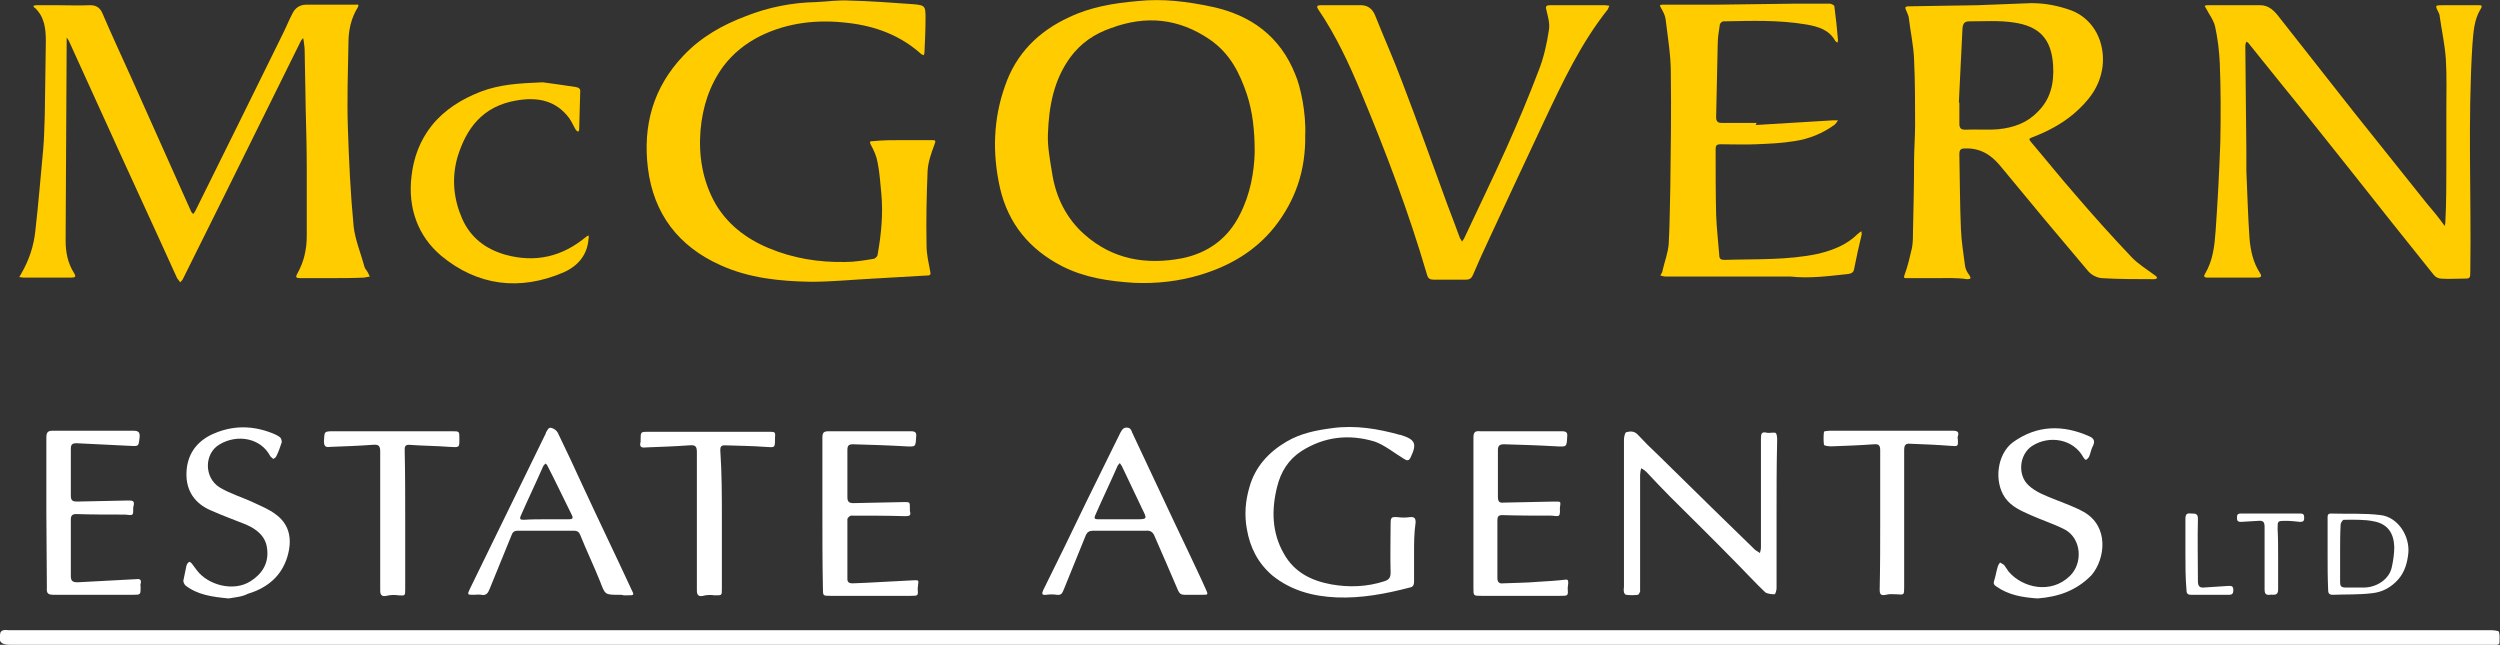 <?xml version="1.0" encoding="utf-8"?>
<!-- Generator: Adobe Illustrator 27.9.0, SVG Export Plug-In . SVG Version: 6.00 Build 0)  -->
<svg version="1.1" id="Layer_1" xmlns="http://www.w3.org/2000/svg" xmlns:xlink="http://www.w3.org/1999/xlink" x="0px" y="0px"
	 width="480px" height="123.8px" viewBox="0 0 480 123.8" style="enable-background:new 0 0 480 123.8;" xml:space="preserve">
<rect x="0" y="0" width="480" height="123.8" fill="#333333" stroke="none"/>
<style type="text/css">
	.st0{fill:#FFFFFF;}
	.st1{fill:#FFCC00;}
</style>
<g>
	<g>
		<path class="st0" d="M240,123.8c-79.1,0-158.2,0-237.4,0c-0.2,0-0.5,0-0.7,0c-1.8,0-2.3-0.7-1.8-2.4c0.1-0.2,0.4-0.4,0.6-0.4
			c0.3-0.1,0.7,0,1,0c158.9,0,317.7,0,476.6,0c0.5,0,1.4,0.1,1.5,0.3c0.2,0.7,0.1,1.4,0.1,2.2c0,0.1-0.3,0.3-0.5,0.3
			c-0.4,0.1-0.8,0-1.1,0C398.8,123.8,319.4,123.8,240,123.8z"/>
		<path class="st1" d="M63.8,53.4c-2.1,0-4.1,0-6.2,0c-0.8,0-0.9-0.2-0.5-0.9c1.3-2.3,1.8-4.7,1.8-7.3c0-4.2,0-8.3,0-12.5
			c0-3.9-0.1-7.7-0.2-11.6c-0.1-3.7-0.1-7.4-0.2-11.2c0-0.7-0.1-1.4-0.2-2.1c0-0.2-0.1-0.4-0.1-0.5c-0.1,0.2-0.3,0.3-0.4,0.5
			c-1.6,3.2-3.2,6.5-4.8,9.7c-3.2,6.5-6.4,12.9-9.6,19.4c-2.7,5.5-5.5,11-8.2,16.5c-0.1,0.3-0.4,0.6-0.6,0.8
			c-0.2-0.3-0.4-0.5-0.6-0.8C29.3,43,24.5,32.7,19.8,22.3c-2.2-4.8-4.4-9.7-6.6-14.5c-0.1-0.2-0.3-0.4-0.4-0.6c0,0.2,0,0.4,0,0.6
			c-0.1,12.8-0.1,25.6-0.2,38.4c0,2.2,0.4,4.3,1.6,6.2c0.5,0.8,0.2,0.9-0.6,0.9c-3,0-6.1,0-9.1,0c-0.3,0-0.5-0.1-0.8-0.1
			C3.8,53,4,52.7,4.1,52.5c1.5-2.6,2.4-5.3,2.7-8.3c0.6-5.2,1-10.4,1.5-15.6c0.2-2.2,0.2-4.4,0.3-6.6c0.1-4.7,0.1-9.3,0.2-14
			c0-2.4-0.2-4.7-2.1-6.5C6.5,1.5,6.5,1.3,6.4,1.1C6.6,1.1,6.8,1,6.9,1c1.4,0,2.8,0,4.2,0c2.1,0,4.1,0.1,6.2,0
			c1.1,0,1.8,0.4,2.3,1.4c1.8,4.2,3.7,8.3,5.6,12.5c3.8,8.5,7.6,17,11.4,25.5c0.1,0.3,0.3,0.5,0.5,0.7c0.2-0.3,0.4-0.5,0.5-0.8
			c5.6-11.3,11.2-22.6,16.8-34c0.6-1.2,1.1-2.5,1.8-3.8c0.5-1,1.4-1.6,2.6-1.6c3.1,0,6.2,0,9.3,0c0.3,0,1-0.2,0.6,0.5
			c-1.3,2.1-1.8,4.4-1.8,6.9c-0.1,5.5-0.3,11-0.1,16.5c0.2,6.2,0.5,12.5,1.1,18.7c0.3,2.6,1.4,5.2,2.1,7.8c0.1,0.3,0.3,0.5,0.5,0.8
			c0.2,0.3,0.3,0.6,0.5,1c-0.4,0.1-0.7,0.1-1.1,0.2C67.7,53.4,65.7,53.4,63.8,53.4z"/>
		<path class="st1" d="M250.6,26c0.1,6.6-1.8,12.4-5.9,17.6c-3.7,4.6-8.5,7.4-14,9.1c-4.2,1.3-8.6,1.8-13,1.6
			c-4.8-0.3-9.5-1-13.8-3.2c-6.2-3.2-10.3-8.1-11.9-15c-1.5-6.7-1.3-13.3,1-19.7c2.1-6.1,6.4-10.4,12.3-13.1c4.2-2,8.6-2.7,13.2-3.1
			c4.8-0.5,9.5,0.1,14.2,1.1c7.5,1.6,13.1,5.7,16,13C249.7,16.6,250.8,21.7,250.6,26z M240.9,29.3c0-4.4-0.4-7.8-1.5-11.2
			c-1.4-4.1-3.2-7.8-7.1-10.5c-6-4.1-12.3-4.7-19-2.2c-3.2,1.1-5.8,2.9-7.8,5.6c-3.2,4.4-4.1,9.4-4.3,14.7c-0.1,2.5,0.4,5,0.8,7.5
			c0.7,4.6,2.7,8.7,6.2,11.8c5.4,4.8,11.8,5.9,18.7,4.6c5-1,8.9-3.8,11.2-8.5C240.1,37.2,240.8,32.9,240.9,29.3z"/>
		<path class="st1" d="M371.8,53.4c-1.9,0-3.8,0-5.6,0c-0.5,0-0.8,0.1-0.5-0.7c0.6-1.6,1-3.4,1.4-5.1c0.2-1.1,0.2-2.3,0.2-3.4
			c0.1-4.4,0.2-8.8,0.2-13.2c0-2.3,0.2-4.7,0.2-7c0-4.2,0-8.4-0.2-12.6c-0.1-2.7-0.7-5.3-1-7.9c0-0.3-0.2-0.7-0.3-1
			c-0.6-1.3-0.6-1.3,1-1.3c4.2-0.1,8.3-0.1,12.5-0.2c3.4-0.1,6.9-0.3,10.3-0.4c2.7,0,5.2,0.5,7.7,1.4c4.4,1.7,6.5,6.2,6,10.7
			c-0.5,4-2.7,6.7-5.6,9.2c-2.4,2-5.1,3.4-8,4.5c-0.5,0.2-0.6,0.3-0.2,0.8c2.9,3.4,5.6,6.8,8.5,10.1c3.5,4.1,7.1,8.1,10.8,12
			c1.3,1.4,3,2.4,4.6,3.6c0.2,0.1,0.3,0.3,0.4,0.5c-0.2,0.1-0.4,0.2-0.6,0.2c-3.4,0-6.8,0-10.1-0.2c-1-0.1-2.1-0.7-2.7-1.5
			c-5.6-6.6-11.2-13.3-16.7-20c-1.8-2.2-3.9-3.5-6.8-3.4c-0.8,0-1.1,0.2-1.1,1.1c0.1,4.8,0.1,9.6,0.3,14.4c0.1,2.4,0.5,4.8,0.8,7.1
			c0.1,0.6,0.4,1.2,0.8,1.7c0.4,0.6,0.3,0.8-0.4,0.8C375.7,53.3,373.7,53.4,371.8,53.4z M376.1,19.7c0,0,0.1,0,0.1,0
			c0,1.3,0,2.6,0,4c0,0.8,0.2,1.2,1.1,1.2c2.2-0.1,4.4,0.1,6.5-0.1c2.8-0.3,5.4-1.2,7.4-3.3c2.5-2.4,3.2-5.5,3-8.9
			c-0.3-5.1-2.6-7.6-7.7-8.3c-2.8-0.4-5.6-0.2-8.4-0.2c-0.9,0-1.2,0.4-1.3,1.3C376.6,10.1,376.3,14.9,376.1,19.7z"/>
		<path class="st1" d="M173.4,26.9c1.8,0,3.7,0,5.5,0c0.8,0,0.8,0.1,0.5,0.9c-0.6,1.6-1.2,3.3-1.3,5c-0.2,4.8-0.3,9.6-0.2,14.4
			c0,1.6,0.4,3.3,0.7,4.9c0.2,0.8-0.2,0.8-0.7,0.8c-3.5,0.2-6.9,0.4-10.4,0.6c-3.9,0.2-7.8,0.6-11.8,0.6c-6-0.1-11.9-0.7-17.4-3.2
			c-8-3.6-12.8-9.8-13.9-18.6c-1-8.2,1-15.5,6.8-21.6c3.4-3.6,7.5-5.9,12-7.6c4.3-1.7,8.8-2.6,13.5-2.7c2.1-0.1,4.2-0.4,6.2-0.3
			c4.1,0.1,8.3,0.4,12.4,0.7c2.4,0.2,2.4,0.4,2.4,2.8c0,2.1-0.1,4.2-0.2,6.4c0,0.2-0.1,0.4-0.1,0.6c-0.2-0.1-0.4-0.1-0.5-0.2
			c-4-3.6-8.8-5.4-14.1-6c-5.8-0.7-11.5-0.1-16.8,2.5c-2.8,1.4-5.2,3.3-7.1,5.8c-2.7,3.7-4,7.8-4.4,12.3c-0.4,4.9,0.4,9.7,2.8,14
			c2.3,4,5.9,6.8,10.2,8.6c4.7,2,9.7,2.8,14.8,2.7c1.8,0,3.6-0.3,5.4-0.6c0.3,0,0.8-0.5,0.8-0.8c0.7-3.9,1.1-7.9,0.7-11.9
			c-0.2-1.9-0.3-3.9-0.7-5.8c-0.2-1.2-0.7-2.3-1.3-3.4c-0.3-0.6-0.2-0.7,0.4-0.7C169.6,26.9,171.5,26.9,173.4,26.9z"/>
		<path class="st1" d="M469.7,31.4c0-3.4,0-6.8,0-10.2c0-3.3,0.1-6.6-0.1-9.9c-0.2-2.8-0.8-5.5-1.2-8.3c0-0.2-0.1-0.4-0.2-0.6
			C467.5,1,467.5,1,469.1,1c2.2,0,4.5,0,6.7,0c0.6,0,0.9,0,0.5,0.7c-1.3,2.1-1.4,4.5-1.6,6.9c-0.9,14.4-0.2,28.9-0.4,43.3
			c0,0,0,0.1,0,0.1c0,1.5,0,1.5-1.5,1.5c-1.4,0-2.7,0.1-4.1,0c-0.5,0-1.1-0.3-1.4-0.7c-5.4-6.7-10.7-13.4-16-20.1
			c-4.4-5.5-8.8-11.1-13.3-16.6c-2.1-2.6-4.1-5.1-6.2-7.7c-0.1-0.2-0.3-0.3-0.5-0.4c-0.1,0.3-0.2,0.5-0.2,0.8
			c0.1,6.7,0.1,13.4,0.2,20.1c0,1.3,0,2.6,0,3.9c0.2,4.3,0.3,8.6,0.6,12.9c0.2,2.4,0.7,4.7,2,6.7c0.4,0.6,0.3,0.9-0.5,0.9
			c-3.2,0-6.4,0-9.6,0c-0.7,0-0.7-0.3-0.4-0.8c1.5-2.5,1.8-5.4,2-8.2c0.4-5.6,0.7-11.3,0.9-17c0.1-5,0.1-10.1-0.1-15.1
			c-0.1-2.4-0.4-4.8-0.9-7.1c-0.3-1.3-1.2-2.4-1.8-3.6c-0.1-0.1-0.2-0.3-0.2-0.4c0.2,0,0.3-0.1,0.5-0.1c3.4,0,6.8,0,10.2,0
			c1.6,0,2.7,1.1,3.6,2.3c4.8,6.1,9.6,12.2,14.4,18.3c4.6,5.8,9.3,11.6,13.9,17.4c1.1,1.3,2.2,2.6,3.2,4c0.1,0.1,0.2,0.3,0.3,0.4
			c0-0.2,0.1-0.4,0.1-0.6C469.7,39,469.7,35.2,469.7,31.4C469.7,31.4,469.7,31.4,469.7,31.4z"/>
		<path class="st1" d="M337.1,24c5-0.3,9.9-0.6,14.9-0.9c0.3,0,0.6,0,0.9,0c-0.2,0.3-0.4,0.6-0.6,0.8c-2.3,1.7-5,2.8-7.8,3.2
			c-2.4,0.4-4.9,0.5-7.4,0.6c-2.2,0.1-4.4,0-6.7,0c-0.8,0-1,0.2-1,1c0,4.2,0,8.4,0.1,12.6c0.1,2.6,0.4,5.1,0.6,7.7
			c0,0.7,0.3,0.9,1,0.9c6-0.2,12.1,0.1,18.1-1.2c2.8-0.7,5.4-1.7,7.5-3.8c0.2-0.2,0.4-0.3,0.7-0.5c0,0.3,0.1,0.6,0,0.8
			c-0.5,2.1-1,4.3-1.4,6.4c-0.1,0.7-0.5,0.9-1.1,1c-3.7,0.4-7.4,0.9-11.1,0.5c-0.4,0-0.8,0-1.1,0c-7.6,0-15.2,0-22.8,0
			c-0.4,0-0.7-0.1-1.1-0.2c0.1-0.3,0.4-0.6,0.4-0.9c0.4-1.8,1.1-3.5,1.2-5.3c0.2-3.6,0.2-7.2,0.3-10.7c0.1-7.3,0.2-14.7,0.1-22
			c0-3.5-0.6-6.9-1-10.3c-0.1-0.8-0.5-1.5-0.9-2.2c-0.3-0.5-0.2-0.6,0.3-0.6c0.2,0,0.5,0,0.7,0c3.1,0,6.3,0,9.4,0
			c5.2-0.1,10.4-0.1,15.7-0.2c2.1,0,4.2,0,6.3,0c0.3,0,0.9,0.3,0.9,0.5c0.3,2.2,0.5,4.3,0.7,6.5c0,0.2-0.1,0.4-0.1,0.5
			c-0.1-0.1-0.3-0.2-0.4-0.3c-1.2-2.2-3.3-2.8-5.6-3.2c-5.3-0.9-10.6-0.7-15.9-0.6c-0.3,0-0.7,0.4-0.7,0.7c-0.2,1.3-0.4,2.5-0.4,3.8
			c-0.1,4.6-0.2,9.2-0.3,13.9c0,0.8,0.3,1.1,1.1,1.1c2.2,0,4.5,0,6.7,0C337.1,23.9,337.1,23.9,337.1,24z"/>
		<path class="st1" d="M303.1,1c1.7,0,3.4,0,5.1,0c0.3,0,0.5,0.1,0.8,0.1c-0.1,0.2-0.2,0.5-0.3,0.7c-5.1,6.4-8.6,13.8-12.1,21.2
			c-3.6,7.6-7.1,15.2-10.7,22.9c-1.1,2.3-2.1,4.6-3.1,6.9c-0.3,0.7-0.7,0.9-1.4,0.9c-2,0-4,0-6.1,0c-0.7,0-1.1-0.2-1.3-0.9
			c-3.5-12-7.9-23.6-12.7-35.1c-2.3-5.5-4.8-10.9-8.2-15.9c-0.4-0.6-0.2-0.8,0.5-0.8c2.6,0,5.2,0,7.7,0c1.3,0,2.2,0.7,2.7,1.9
			c1.7,4.3,3.6,8.5,5.2,12.8c3,7.8,5.8,15.7,8.7,23.6c0.8,2.1,1.6,4.2,2.4,6.4c0.1,0.2,0.3,0.4,0.4,0.7c0.1-0.2,0.3-0.4,0.4-0.6
			c2.7-5.8,5.5-11.5,8.1-17.3c2.2-4.9,4.3-9.9,6.2-14.9c1-2.5,1.6-5.2,2-7.9c0.2-1.2-0.2-2.5-0.5-3.8c-0.2-0.7,0-0.9,0.7-0.9
			C299.6,1,301.3,1,303.1,1z"/>
		<path class="st1" d="M104.2,15.8c1.4,0.2,3.8,0.5,6.3,0.9c0.6,0.1,1,0.3,0.9,1c-0.1,2.4-0.1,4.8-0.2,7.2c0,0.1-0.1,0.3-0.2,0.4
			c-0.1-0.1-0.3-0.2-0.4-0.3c-0.5-0.8-0.8-1.6-1.3-2.3c-2.6-3.5-6.2-4.1-10.2-3.4c-6.4,1.1-9.6,5.3-11.3,11c-1.1,4-0.7,7.9,0.9,11.6
			c1.6,3.7,4.5,5.9,8.3,7c5.8,1.6,10.9,0.4,15.5-3.4c0.1-0.1,0.3-0.2,0.5-0.3c0,0.2,0.1,0.4,0,0.6c-0.2,3.2-2.1,5.3-4.8,6.5
			c-8.4,3.6-16.5,2.6-23.5-3.2c-4.5-3.8-6.4-9.2-5.7-15.2c0.4-3.6,1.6-6.9,3.9-9.8c2.5-3.1,5.8-5.1,9.4-6.5
			C96,16.2,99.5,16,104.2,15.8z"/>
		<path class="st0" d="M341.1,98.6c0,4.8,0,9.5,0,14.3c0,0.4-0.2,1.2-0.4,1.2c-0.6,0-1.4-0.1-1.8-0.4c-2.1-2-4-4.1-6.1-6.2
			c-4-4.1-8.1-8.1-12.1-12.1c-1.6-1.6-3.1-3.2-4.6-4.8c-0.3-0.3-0.6-0.5-1-0.7c-0.1,0.4-0.2,0.9-0.2,1.3c0,7.1,0,14.3,0,21.4
			c0,0.3,0,0.7,0,1c-0.1,0.2-0.3,0.6-0.4,0.6c-0.8,0.1-1.5,0.1-2.3,0c-0.1,0-0.4-0.3-0.4-0.5c-0.1-0.4,0-0.8,0-1.1
			c0-9.4,0-18.8,0-28.2c0-0.5,0.2-1.3,0.4-1.4c0.7-0.2,1.5-0.3,2.2,0.4c1.3,1.4,2.6,2.7,4,4c3.6,3.5,7.2,7.1,10.8,10.6
			c2.6,2.5,5.1,5,7.7,7.5c0.3,0.3,0.7,0.4,1,0.7c0.1-0.4,0.2-0.7,0.2-1.1c0-7,0-13.9,0-20.9c0-0.9,0.1-1.4,1.2-1.1
			c0.5,0.1,1.5-0.2,1.7,0.1c0.3,0.6,0.2,1.3,0.2,2C341.1,89.5,341.1,94,341.1,98.6z"/>
		<path class="st0" d="M271.5,106.1c0,1.9,0,3.8,0,5.6c0,0.6-0.2,1-0.8,1.1c-4.6,1.2-9.3,2.1-14.1,1.9c-4.5-0.2-8.7-1.3-12.3-4.2
			c-2.8-2.4-4.3-5.4-4.9-8.9c-0.5-2.7-0.3-5.4,0.5-8.1c1.1-3.9,3.7-6.7,7.1-8.7c2.7-1.6,5.7-2.2,8.8-2.6c4.4-0.6,8.7,0.1,13,1.3
			c0,0,0.1,0,0.1,0c2.9,0.9,3.2,1.7,1.9,4.4c-0.4,0.8-0.9,0.4-1.4,0.1c-1.8-1.1-3.5-2.5-5.4-3.2c-4.9-1.5-9.7-1-14.1,1.8
			c-2.5,1.6-4,4-4.7,6.9c-1.1,4.4-1,8.8,1.3,12.8c2,3.6,5.3,5.2,9.1,5.9c3.4,0.6,6.8,0.5,10.2-0.6c0.9-0.3,1.2-0.7,1.2-1.7
			c-0.1-3.1,0-6.3,0-9.4c0-1.2,0.2-1.3,1.4-1.2c0.7,0.1,1.5,0.1,2.2,0c0.9-0.1,1.2,0.1,1.2,1C271.5,102.4,271.5,104.2,271.5,106.1z"
			/>
		<path class="st0" d="M215.1,101.9c-1.7,0-3.5,0-5.2,0c-0.7,0-1.1,0.2-1.4,0.8c-1.4,3.5-2.9,7.1-4.3,10.6c-0.3,0.7-0.5,1-1.3,0.9
			c-0.7-0.1-1.3-0.1-2,0c-0.9,0.1-0.9-0.2-0.6-0.9c2.8-5.6,5.5-11.2,8.2-16.8c2.2-4.5,4.4-8.9,6.6-13.4c0.3-0.5,0.5-1,1.2-1
			c0.8,0,0.9,0.5,1.1,1c3.6,7.6,7.1,15.2,10.7,22.7c1.1,2.4,2.3,4.8,3.4,7.3c0.5,1.1,0.5,1.1-0.7,1.1c-1.1,0-2.3,0-3.4,0
			c-0.6,0-0.9-0.2-1.2-0.8c-1.5-3.5-3-7-4.5-10.4c-0.3-0.8-0.8-1.2-1.7-1.1C218.4,101.9,216.7,101.9,215.1,101.9z M215.2,99.7
			c0.9,0,1.9,0,2.8,0c2.3,0,2.3,0,1.3-2c-1.3-2.7-2.6-5.5-3.9-8.2c-0.1-0.2-0.3-0.4-0.4-0.6c-0.1,0.2-0.3,0.3-0.4,0.5
			c-1.4,3.2-2.9,6.3-4.3,9.5c-0.3,0.7-0.1,0.8,0.6,0.8C212.4,99.7,213.8,99.7,215.2,99.7z"/>
		<path class="st0" d="M118.9,114.2c-2.8,0-2.7,0-3.7-2.6c-1.2-3-2.6-5.9-3.8-8.9c-0.2-0.5-0.5-0.8-1.2-0.8c-3.6,0-7.2,0-10.8,0
			c-0.7,0-1,0.3-1.2,0.9c-1.4,3.4-2.8,6.9-4.2,10.3c-0.3,0.8-0.7,1.3-1.6,1.1c-0.4-0.1-0.9,0-1.4,0c-1.3,0-1.3,0-0.8-1.1
			c4.8-9.8,9.6-19.7,14.4-29.5c0.1-0.2,0.2-0.3,0.2-0.5c0.3-0.5,0.5-1.2,1.2-0.9c0.4,0.1,0.9,0.5,1.1,0.9c1.6,3.3,3.2,6.7,4.7,10
			c3.1,6.7,6.3,13.3,9.4,20c0.6,1.2,0.6,1.2-0.7,1.2c-0.3,0-0.6,0-0.8,0C119.5,114.2,119.2,114.2,118.9,114.2z M104.9,99.7
			c1.5,0,2.9,0,4.4,0c0.6,0,0.8-0.2,0.5-0.8c-1.6-3.2-3.1-6.4-4.7-9.5c-0.1-0.2-0.2-0.3-0.4-0.4c-0.1,0.2-0.3,0.3-0.4,0.5
			c-1.4,3.2-2.9,6.3-4.3,9.5c-0.3,0.7-0.1,0.8,0.6,0.8C102,99.7,103.5,99.7,104.9,99.7z"/>
		<path class="st0" d="M157.9,98.4c0-4.8,0-9.6,0-14.4c0-1,0.3-1.2,1.3-1.2c5.2,0,10.4,0,15.7,0c0.9,0,1.1,0.3,1,1.1
			c-0.1,1.9-0.1,1.9-1.9,1.8c-3.4-0.2-6.8-0.3-10.2-0.4c-0.8,0-1.1,0.2-1.1,1.1c0,3,0,6,0,9c0,0.8,0.2,1.2,1.1,1.2
			c3.2-0.1,6.4-0.1,9.6-0.2c1.3,0,1.3-0.1,1.3,1.2c0,0.2,0,0.4,0,0.5c0.3,1-0.2,1-1,1c-3.4-0.1-6.9-0.1-10.3-0.1
			c-0.2,0-0.7,0.4-0.7,0.7c0,3.8,0,7.7,0,11.5c0,0.7,0.5,0.8,1,0.8c0.8,0,1.7-0.1,2.5-0.1c3.2-0.2,6.3-0.3,9.5-0.5
			c0.6,0,0.7,0.1,0.6,0.6c0,0.3-0.1,0.7-0.1,1c0.1,1.4,0.1,1.4-1.3,1.4c-5.2,0-10.3,0-15.5,0c-1.4,0-1.4,0-1.4-1.5
			C157.9,107.9,157.9,103.2,157.9,98.4z"/>
		<path class="st0" d="M282.9,98.4c0-4.8,0-9.6,0-14.4c0-1,0.3-1.3,1.3-1.2c5.2,0,10.4,0,15.7,0c0.9,0,1.1,0.3,1,1.1
			c-0.1,1.9-0.1,1.9-2,1.8c-3.4-0.2-6.7-0.3-10.1-0.4c-0.8,0-1.2,0.2-1.2,1.1c0,3,0,6,0,9c0,0.9,0.3,1.2,1.1,1.1
			c3.2-0.1,6.5-0.1,9.7-0.2c1.3,0,1.3-0.1,1.1,1.2c0,0.5,0.1,1.2-0.2,1.5c-0.3,0.2-1,0-1.5,0c-3.1,0-6.3,0-9.4-0.1
			c-0.7,0-0.9,0.3-0.9,1c0,3.7,0,7.4,0,11.1c0,0.8,0.4,1.1,1.1,1c2.3-0.1,4.5-0.1,6.8-0.3c1.7-0.1,3.4-0.2,5.1-0.4
			c0.6-0.1,0.6,0.2,0.6,0.7c0,0.3-0.1,0.6-0.1,0.9c0.1,1.5,0.1,1.5-1.4,1.5c-5.1,0-10.2,0-15.2,0c-1.5,0-1.5,0-1.5-1.5
			C282.9,107.9,282.9,103.2,282.9,98.4z"/>
		<path class="st0" d="M8.9,98.4c0-4.8,0-9.6,0-14.4c0-1,0.3-1.3,1.2-1.3c5.2,0,10.3,0,15.5,0c1,0,1.3,0.3,1.2,1.3
			c-0.2,1.7-0.1,1.7-1.9,1.6c-3.4-0.2-6.8-0.3-10.2-0.5c-0.9,0-1.1,0.3-1.1,1.1c0,3,0,5.9,0,8.9c0,0.9,0.2,1.2,1.2,1.2
			c3.2-0.1,6.4-0.1,9.6-0.2c0.9,0,1.6-0.1,1.2,1.2c-0.1,0.5,0.1,1.2-0.2,1.5c-0.3,0.2-1,0-1.5,0c-3.1,0-6.2,0-9.3-0.1
			c-0.7,0-1,0.3-1,1c0,3.7,0,7.3,0,11c0,1,0.6,1.1,1.3,1.1c3.7-0.2,7.5-0.4,11.2-0.6c0.8-0.1,1.1,0.1,0.9,0.9c-0.1,0.2,0,0.4,0,0.6
			c0,1.5,0,1.5-1.5,1.5c-5.1,0-10.2,0-15.2,0c-1.1,0-1.4-0.3-1.3-1.4C9,108,8.9,103.2,8.9,98.4z"/>
		<path class="st0" d="M391.2,114.9c-2.8-0.2-5.5-0.6-7.9-2.3c-0.5-0.3-0.6-0.6-0.4-1.2c0.3-0.9,0.4-1.8,0.7-2.7
			c0.1-0.3,0.3-0.5,0.4-0.7c0.3,0.2,0.6,0.3,0.8,0.5c0.3,0.4,0.6,0.9,0.9,1.3c2.7,3.1,8.1,4.3,11.7,0.8c2.6-2.5,2.2-7.2-0.9-8.9
			c-2.1-1.1-4.4-1.8-6.6-2.8c-1.8-0.8-3.7-1.6-4.9-3.3c-2.2-3.1-1.6-8.4,1.5-10.7c4.6-3.3,9.6-3.4,14.7-1.1c0.7,0.3,1.1,0.8,0.7,1.7
			c-0.4,0.7-0.5,1.5-0.8,2.2c-0.1,0.2-0.4,0.5-0.6,0.6c-0.1,0-0.4-0.3-0.5-0.5c-1.9-3.5-6.5-4.3-9.8-2.2c-2.5,1.6-2.9,5.6-0.7,7.6
			c1.4,1.3,3.1,1.9,4.8,2.6c2,0.8,4,1.5,5.8,2.5c4.9,2.8,4.1,9,1.5,12.1C398.7,113.4,395.2,114.6,391.2,114.9z"/>
		<path class="st0" d="M43.9,114.9c-3.2-0.3-6-0.7-8.3-2.5c-0.2-0.2-0.4-0.6-0.4-0.9c0.2-1,0.4-2,0.6-2.9c0.1-0.3,0.3-0.6,0.5-0.7
			c0.1-0.1,0.5,0.2,0.6,0.4c0.3,0.4,0.6,0.8,0.9,1.2c2.1,2.8,7,4.2,10.3,2.1c2.2-1.4,3.5-3.4,3.2-6.1c-0.2-2.5-2-3.9-4.1-4.8
			c-2.2-0.9-4.5-1.7-6.7-2.7c-3.1-1.3-4.8-3.8-4.7-7.2c0.1-3.3,1.7-5.8,4.7-7.3c4-1.9,8-1.9,12.1-0.2c0.4,0.2,0.9,0.4,1.2,0.7
			c0.2,0.2,0.3,0.6,0.3,0.9c-0.3,0.9-0.6,1.8-1,2.6c-0.1,0.3-0.4,0.5-0.6,0.6c-0.1,0-0.4-0.3-0.6-0.5c-1.8-3.5-6.3-4.3-9.7-2.3
			c-3,1.7-3.1,6.4,0,8.3c2,1.2,4.4,1.9,6.5,2.9c1.5,0.7,3,1.3,4.3,2.3c2.7,2,3.1,4.9,2.2,8c-1.1,3.8-3.9,6.1-7.6,7.2
			C46.5,114.6,45,114.7,43.9,114.9z"/>
		<path class="st0" d="M138.6,99.9c0,4.4,0,8.7,0,13.1c0,1.4,0,1.3-1.4,1.3c-0.7-0.1-1.5-0.1-2.2,0.1c-0.9,0.2-1.2-0.2-1.2-1
			c0-3,0-5.9,0-8.9c0-5.9,0-11.8,0-17.7c0-1.1-0.3-1.4-1.4-1.3c-2.8,0.2-5.5,0.3-8.3,0.4c-0.9,0.1-1.4,0-1.1-1.1c0-0.1,0-0.2,0-0.3
			c0-1.6,0-1.6,1.5-1.6c7.7,0,15.3,0,23,0c1.4,0,1.4,0,1.3,1.3c0,1.9,0,1.7-1.9,1.6c-2.6-0.2-5.2-0.2-7.8-0.3c-0.8,0-0.8,0.5-0.8,1
			C138.6,90.9,138.6,95.4,138.6,99.9z"/>
		<path class="st0" d="M77.8,99.9c0,4.4,0,8.8,0,13.2c0,1.3,0,1.3-1.3,1.2c-0.8-0.1-1.5-0.1-2.3,0.1c-0.9,0.2-1.2-0.2-1.2-1
			c0-2.8,0-5.6,0-8.5c0-6.1,0-12.1,0-18.2c0-1.1-0.3-1.4-1.4-1.3c-2.7,0.2-5.5,0.3-8.2,0.4c-0.8,0.1-1.2,0-1.2-1.1
			c0.1-1.9,0-1.9,2-1.9c7.5,0,15,0,22.6,0c1.4,0,1.4,0,1.4,1.4c0,0,0,0.1,0,0.1c0,1.7,0,1.6-1.9,1.5c-2.6-0.2-5.2-0.2-7.8-0.4
			c-0.8,0-0.8,0.5-0.8,1C77.8,90.9,77.8,95.4,77.8,99.9z"/>
		<path class="st0" d="M361,99.8c0-4.4,0-8.8,0-13.3c0-0.9-0.2-1.3-1.2-1.2c-2.7,0.2-5.5,0.3-8.2,0.4c-0.5,0-1.3-0.1-1.4-0.3
			c-0.1-0.8-0.1-1.7,0-2.5c0-0.1,0.7-0.2,1.1-0.2c5,0,10,0,15,0c2.9,0,5.7,0,8.6,0c0.9,0,1.3,0.2,1,1.1c-0.1,0.2,0,0.3,0,0.5
			c0.1,1.5,0,1.4-1.4,1.3c-2.6-0.2-5.1-0.3-7.7-0.4c-1-0.1-1.2,0.3-1.2,1.3c0,8.7,0,17.5,0,26.2c0,1.6,0,1.5-1.5,1.4
			c-0.7,0-1.3-0.1-2,0.1c-1,0.2-1.2-0.1-1.2-1C361,108.8,361,104.3,361,99.8z"/>
		<path class="st0" d="M446.9,106.4c0-2.3,0-4.5,0-6.8c0-0.4-0.1-1,0.6-1c3.2,0.1,6.4-0.1,9.6,0.3c3.3,0.4,5.6,4,5.3,7.3
			c-0.2,1.9-0.7,3.6-1.9,5c-1.4,1.6-3.1,2.5-5.1,2.7c-2.5,0.3-5,0.2-7.5,0.3c-0.8,0-0.9-0.4-0.9-1
			C446.9,110.9,446.9,108.6,446.9,106.4z M449.3,106.2c0,1.9,0,3.8,0,5.6c0,0.7,0.2,1,1,1c1.3,0,2.5,0,3.8,0
			c2.3-0.1,4.6-1.6,5.1-3.8c0.3-1.3,0.5-2.7,0.5-4c-0.1-2.7-1.3-4.4-3.9-4.9c-1.9-0.4-3.9-0.3-5.8-0.3c-0.2,0-0.6,0.6-0.6,0.9
			C449.3,102.5,449.3,104.4,449.3,106.2z"/>
		<path class="st0" d="M437.4,107c0,2.1,0,4.1,0,6.2c0,1.3-0.9,0.9-1.6,1c-0.8,0.1-1-0.3-1-1c0-4,0-8,0-12c0-0.9-0.2-1.3-1.2-1.2
			c-1.1,0.1-2.2,0.1-3.3,0.2c-0.5,0-0.8-0.1-0.8-0.7c0-0.5,0-0.9,0.7-0.9c3.8,0,7.7,0,11.5,0c0.7,0,0.7,0.4,0.7,0.9
			c0,0.6-0.3,0.7-0.8,0.7c-0.9-0.1-1.8-0.2-2.7-0.2c-1.6,0-1.6,0-1.6,1.5C437.4,103.3,437.4,105.2,437.4,107z"/>
		<path class="st0" d="M419.6,106.3c0-2.2,0-4.5,0-6.7c0-1,0.4-1.1,1.2-1c0.7,0,1.2,0,1.2,1c-0.1,4,0,8,0,12c0,0.9,0.3,1.3,1.2,1.2
			c1.5-0.1,3-0.2,4.6-0.3c0.5,0,0.9-0.1,1,0.6c0,0.6,0,1.1-0.8,1.1c-2.4,0-4.9,0-7.3,0c-0.8,0-0.9-0.4-0.9-1
			C419.6,110.9,419.6,108.6,419.6,106.3z"/>
	</g>
</g>
</svg>
